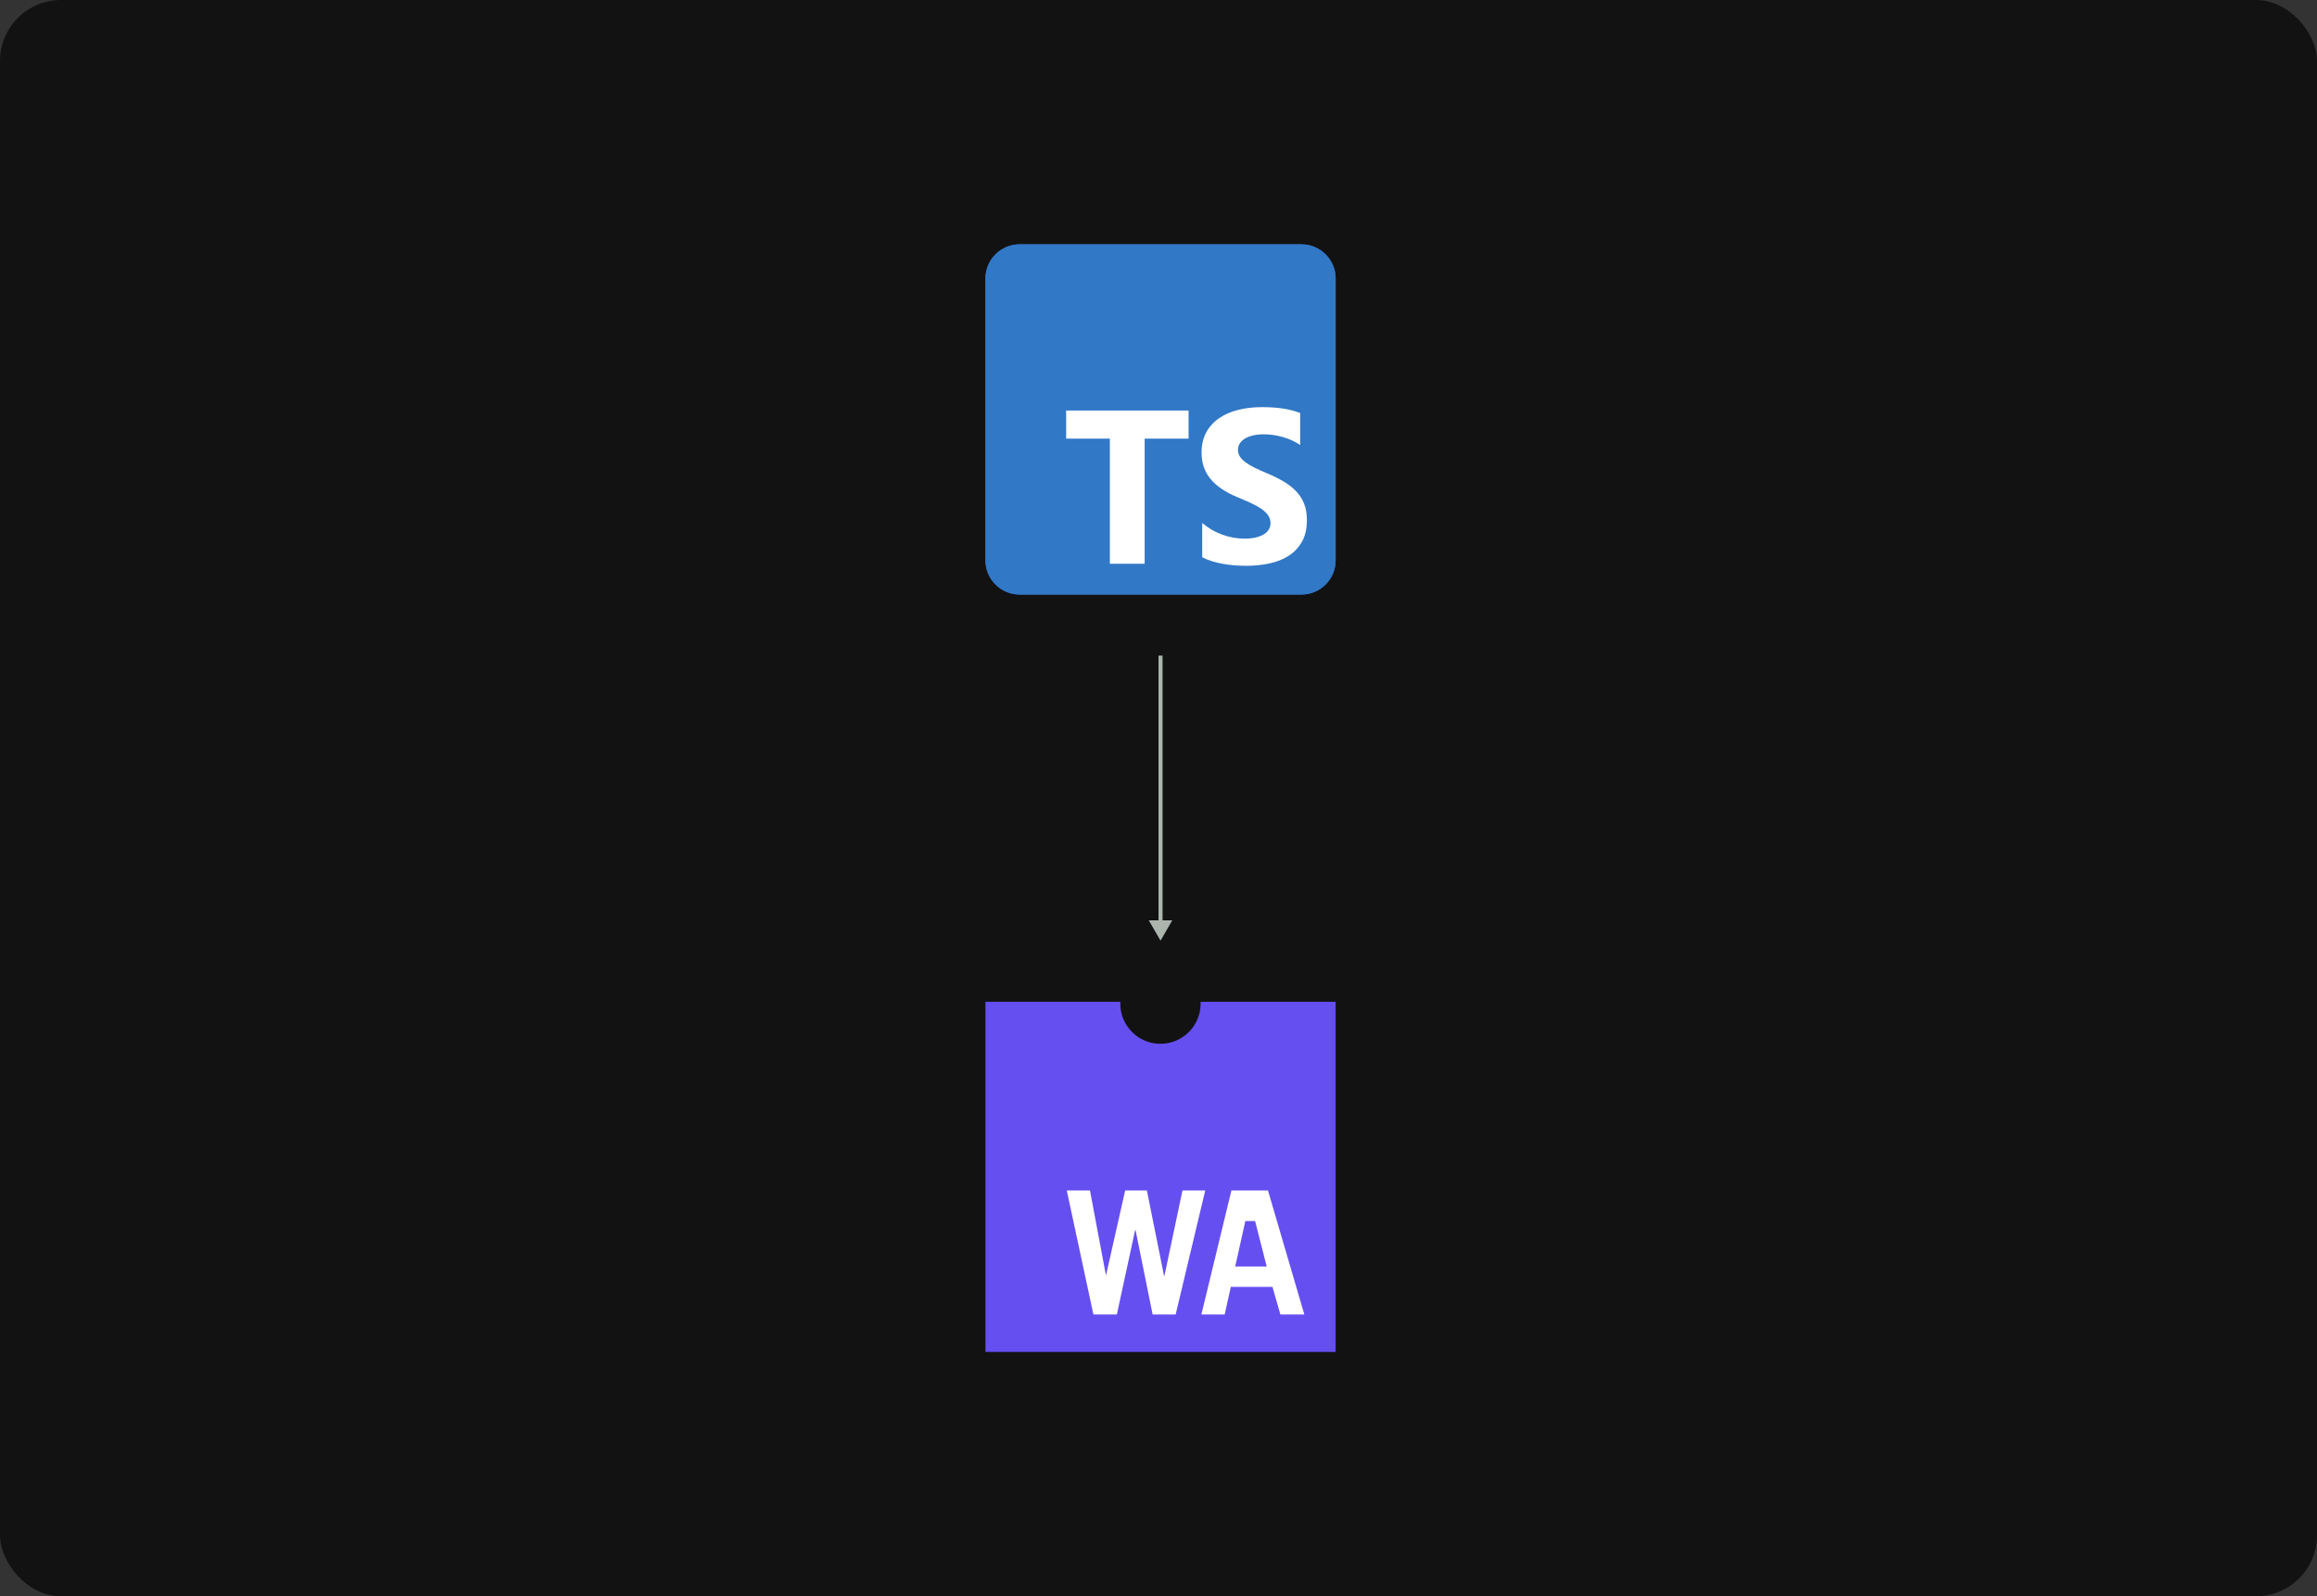 <svg width="569" height="392" viewBox="0 0 569 392" fill="none" xmlns="http://www.w3.org/2000/svg">
<rect x="0" y="0" width="569" height="392" fill="#333333" stroke="none"/>
<rect width="569" height="392" rx="15" fill="#121213"/>
<path d="M285 231L287.887 226L282.113 226L285 231ZM285 161L284.5 161L284.5 226.5L285 226.5L285.5 226.5L285.5 161L285 161Z" fill="#ACB4AE"/>
<g clip-path="url(#clip0_2400_6705)">
<path d="M319.602 60H250.398C245.76 60 242 63.76 242 68.398V137.602C242 142.24 245.76 146 250.398 146H319.602C324.24 146 328 142.24 328 137.602V68.398C328 63.76 324.24 60 319.602 60Z" fill="#3178C6"/>
<path d="M319.602 60H250.398C245.76 60 242 63.76 242 68.398V137.602C242 142.24 245.76 146 250.398 146H319.602C324.24 146 328 142.24 328 137.602V68.398C328 63.76 324.24 60 319.602 60Z" fill="#3178C6"/>
<path fill-rule="evenodd" clip-rule="evenodd" d="M295.236 128.435V136.843C296.603 137.544 298.219 138.069 300.086 138.42C301.952 138.77 303.919 138.945 305.988 138.945C308.003 138.945 309.917 138.753 311.731 138.367C313.545 137.982 315.136 137.347 316.503 136.462C317.87 135.578 318.952 134.421 319.749 132.994C320.547 131.566 320.945 129.801 320.945 127.699C320.945 126.175 320.718 124.839 320.262 123.692C319.806 122.544 319.149 121.524 318.29 120.63C317.432 119.737 316.402 118.935 315.201 118.226C314.001 117.516 312.647 116.846 311.14 116.216C310.036 115.76 309.046 115.318 308.169 114.889C307.293 114.459 306.548 114.022 305.935 113.575C305.322 113.128 304.848 112.655 304.515 112.156C304.183 111.657 304.016 111.092 304.016 110.461C304.016 109.883 304.165 109.362 304.463 108.898C304.761 108.433 305.181 108.035 305.725 107.702C306.268 107.369 306.934 107.111 307.722 106.927C308.511 106.743 309.387 106.651 310.351 106.651C311.052 106.651 311.793 106.704 312.573 106.809C313.352 106.914 314.137 107.076 314.925 107.295C315.714 107.514 316.481 107.79 317.226 108.122C317.97 108.455 318.658 108.841 319.289 109.279V101.422C318.01 100.931 316.612 100.568 315.096 100.331C313.58 100.095 311.841 99.977 309.878 99.977C307.88 99.977 305.988 100.191 304.2 100.62C302.412 101.05 300.84 101.72 299.481 102.63C298.123 103.542 297.05 104.702 296.261 106.112C295.473 107.522 295.078 109.208 295.078 111.171C295.078 113.676 295.801 115.813 297.247 117.582C298.693 119.351 300.888 120.849 303.832 122.076C304.989 122.549 306.066 123.013 307.065 123.468C308.064 123.924 308.927 124.397 309.655 124.887C310.382 125.378 310.956 125.912 311.377 126.49C311.797 127.068 312.008 127.725 312.008 128.461C312.008 129.004 311.876 129.507 311.613 129.972C311.35 130.436 310.952 130.839 310.417 131.18C309.883 131.522 309.217 131.789 308.419 131.982C307.622 132.175 306.689 132.271 305.62 132.271C303.797 132.271 301.992 131.951 300.204 131.312C298.417 130.673 296.76 129.713 295.236 128.435ZM281.1 107.717H291.887V100.816H261.82V107.717H272.555V138.441H281.1V107.717Z" fill="white"/>
</g>
<g clip-path="url(#clip1_2400_6705)">
<path d="M294.837 246C294.837 246.152 294.837 246.304 294.837 246.464C294.837 251.91 290.421 256.324 284.976 256.324C279.529 256.324 275.116 251.909 275.116 246.464C275.116 246.304 275.116 246.152 275.116 246H242V332H328V246H294.837Z" fill="#654FF0"/>
<path d="M261.977 292.346H267.676L271.567 313.069H271.638L276.314 292.346H281.646L285.87 313.323H285.953L290.387 292.346H295.977L288.714 322.796H283.058L278.869 302.073H278.759L274.275 322.796H268.514L261.977 292.346ZM302.404 292.346H311.389L320.312 322.796H314.432L312.492 316.02H302.256L300.758 322.796H295.032L302.404 292.346ZM305.824 299.851L303.338 311.023H311.075L308.221 299.851H305.824Z" fill="white"/>
</g>
<defs>
<clipPath id="clip0_2400_6705">
<rect width="86" height="86" fill="white" transform="translate(242 60)"/>
</clipPath>
<clipPath id="clip1_2400_6705">
<rect width="86" height="86" fill="white" transform="translate(242 246)"/>
</clipPath>
</defs>
</svg>

